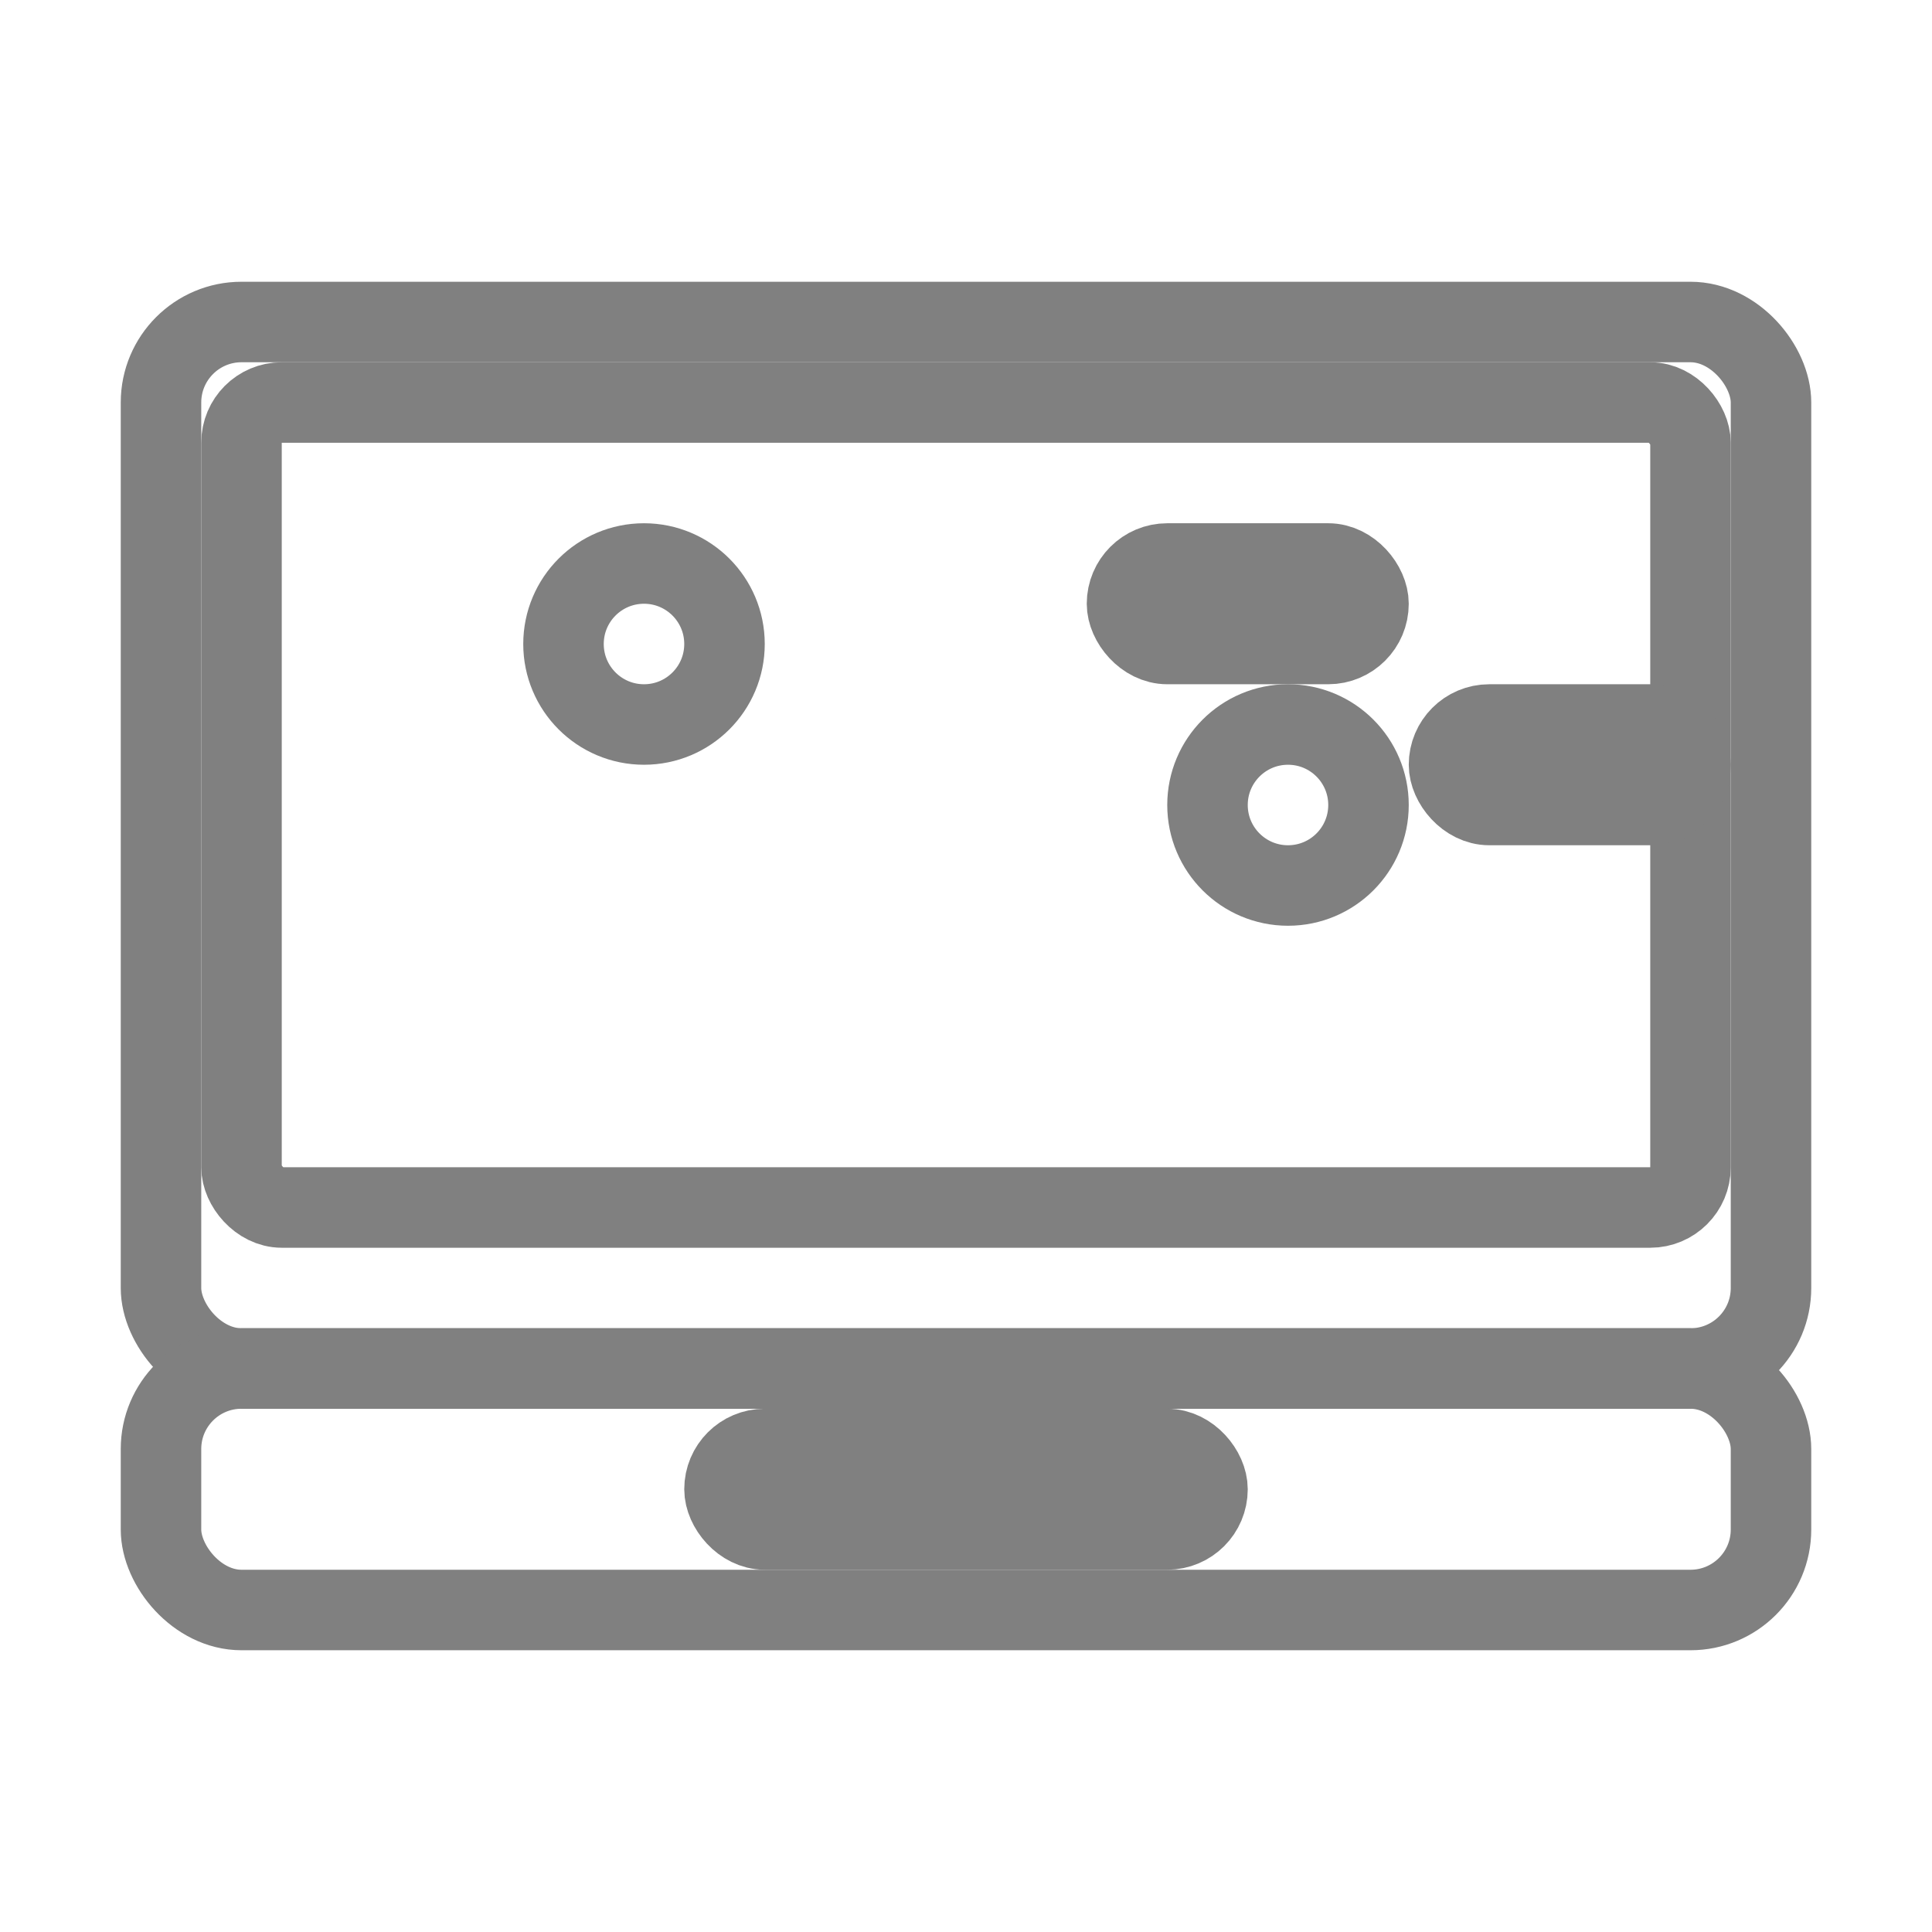 <svg viewBox="0 0 48 48" fill="none" xmlns="http://www.w3.org/2000/svg">
  <rect x="4" y="8" width="40" height="26" rx="2" stroke="gray" stroke-width="2" stroke-linecap="round" stroke-linejoin="round"/>
  <rect x="6" y="10" width="36" height="20" rx="1" stroke="gray" stroke-width="2" stroke-linecap="round" stroke-linejoin="round"/>
  <rect x="4" y="34" width="40" height="6" rx="2" stroke="gray" stroke-width="2" stroke-linecap="round" stroke-linejoin="round"/>
  <rect x="18" y="36" width="12" height="2" rx="1" stroke="gray" stroke-width="2" stroke-linecap="round" stroke-linejoin="round"/>
  <circle cx="16" cy="16" r="2" stroke="gray" stroke-width="2" stroke-linecap="round" stroke-linejoin="round"/>
  <circle cx="32" cy="20" r="2" stroke="gray" stroke-width="2" stroke-linecap="round" stroke-linejoin="round"/>
  <rect x="28" y="14" width="6" height="2" rx="1" stroke="gray" stroke-width="2" stroke-linecap="round" stroke-linejoin="round"/>
  <rect x="36" y="18" width="6" height="2" rx="1" stroke="gray" stroke-width="2" stroke-linecap="round" stroke-linejoin="round"/>
</svg>